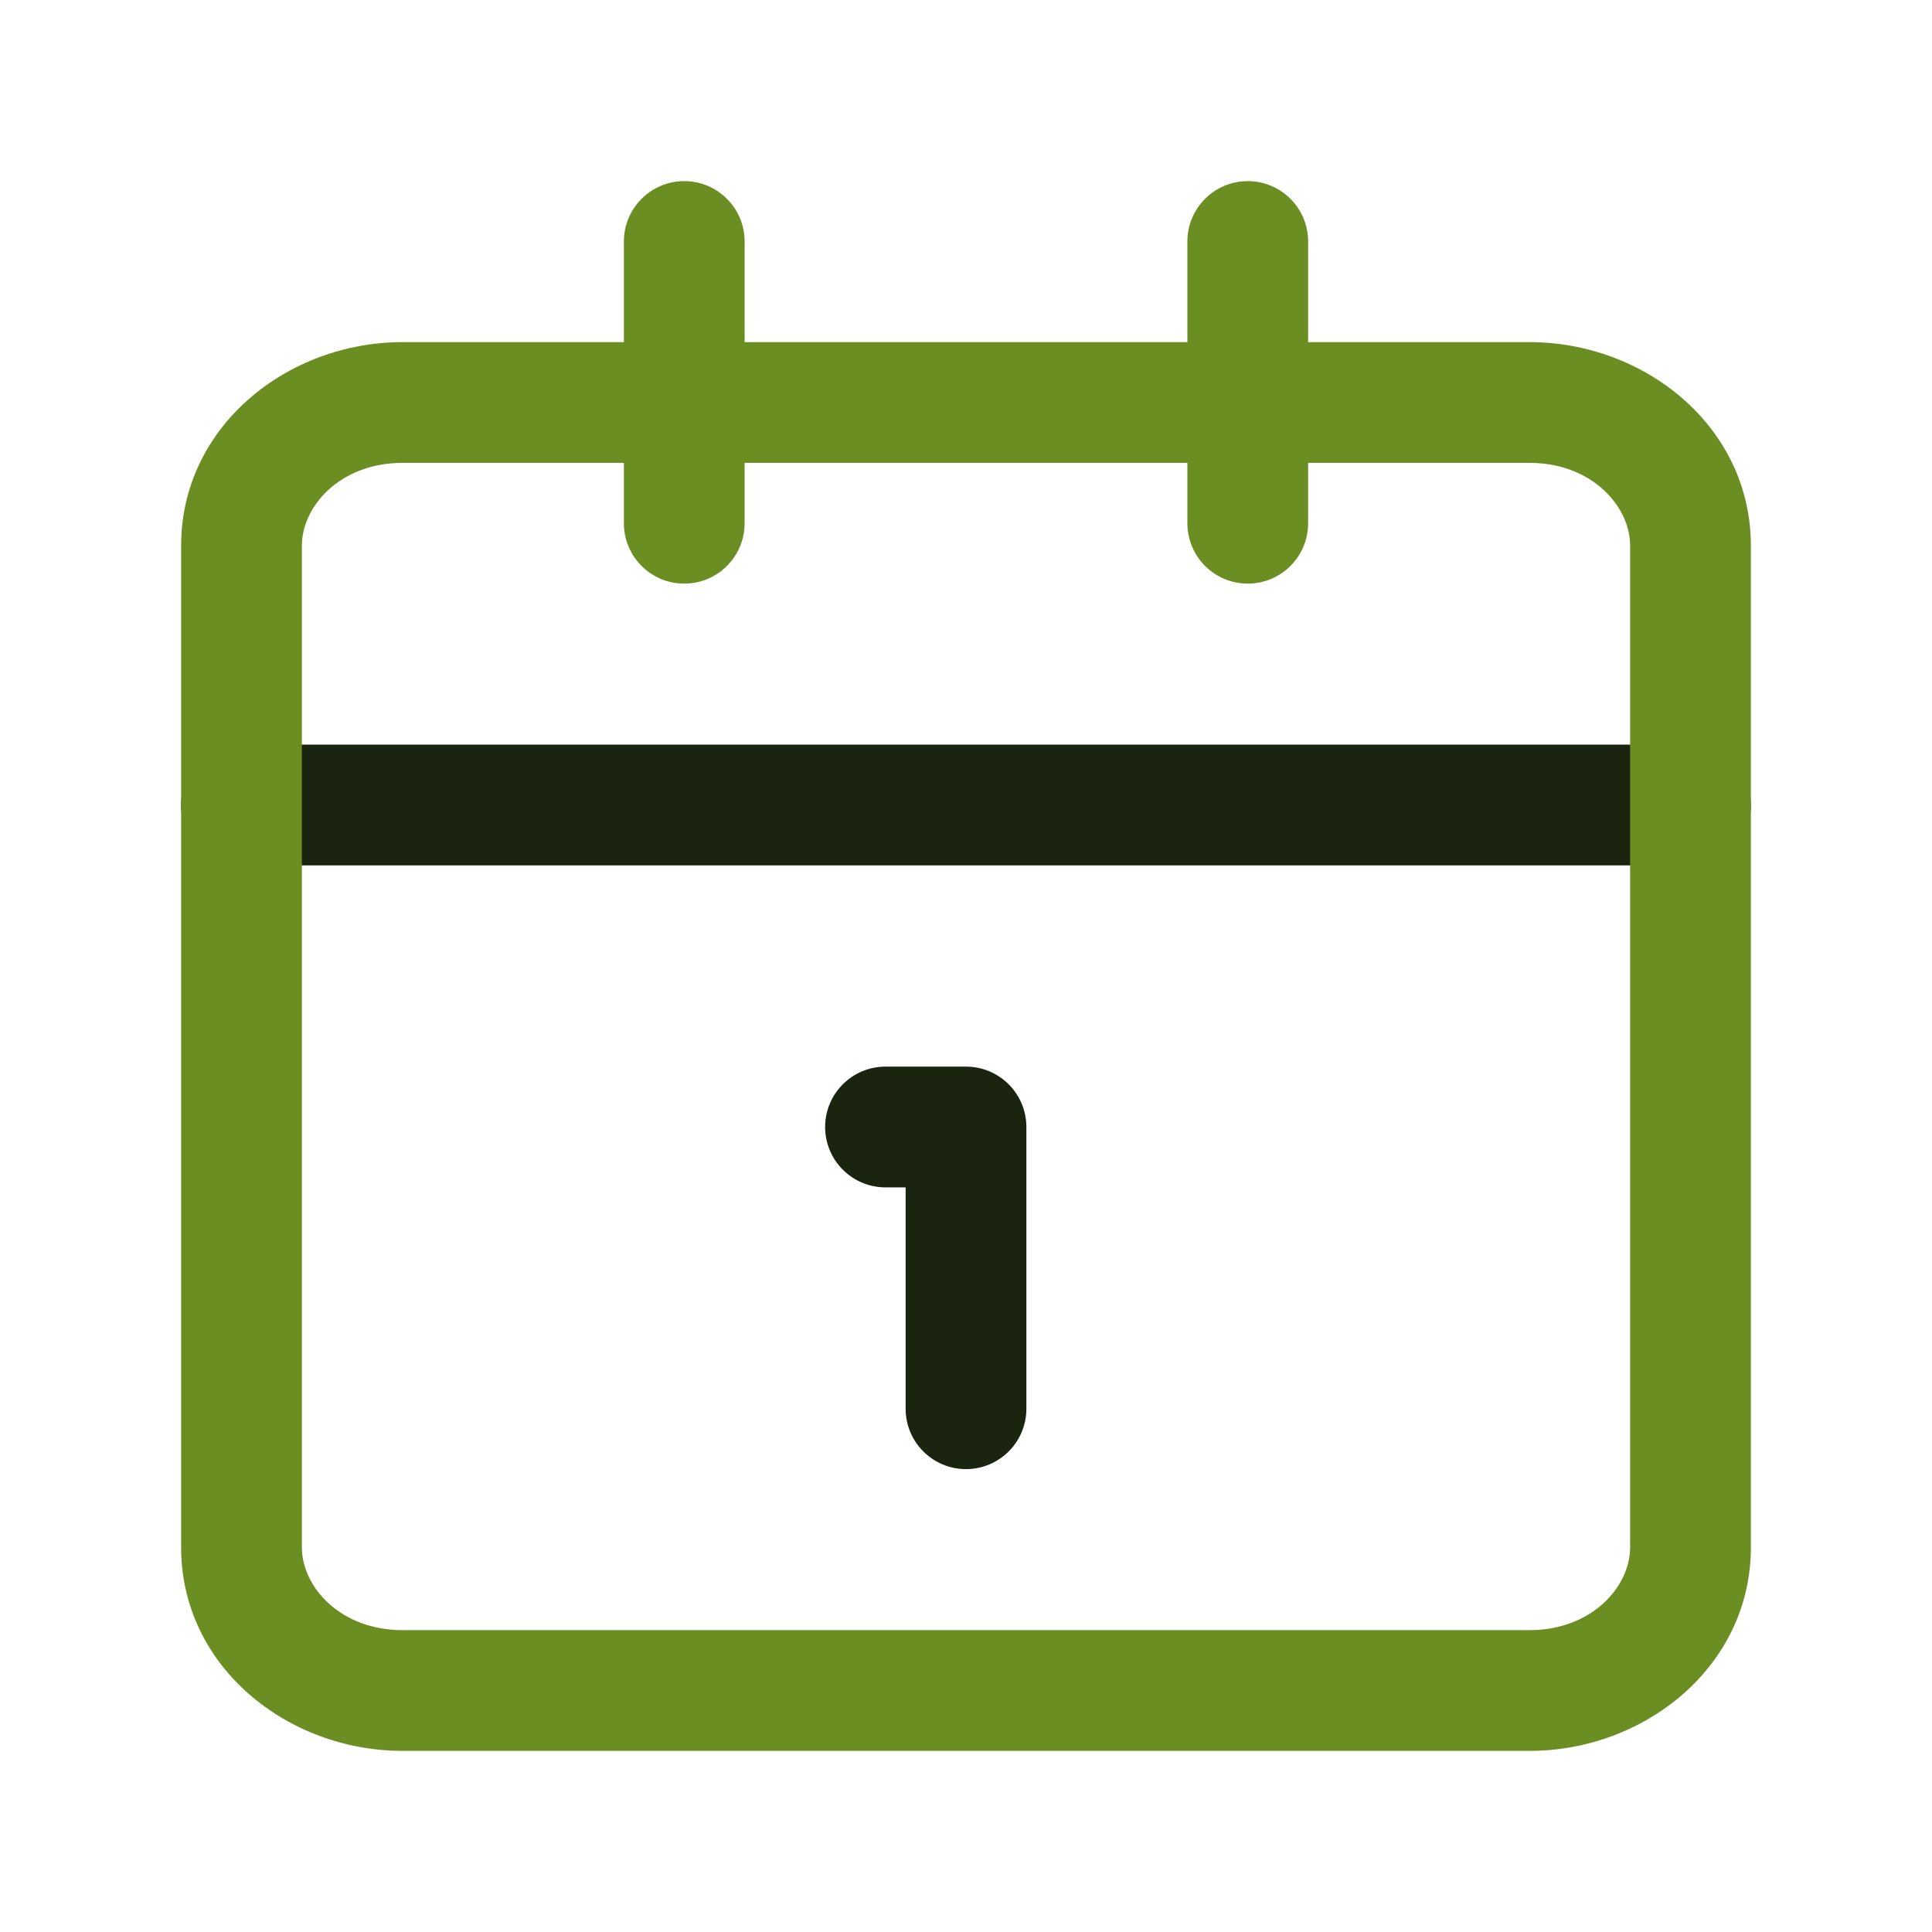 <svg width="48" height="48" viewBox="0 0 48 48" fill="none" xmlns="http://www.w3.org/2000/svg">
<path d="M22.5 35V29.5H22C21.172 29.5 20.5 28.828 20.5 28C20.5 27.172 21.172 26.5 22 26.5H24C24.828 26.5 25.5 27.172 25.5 28V35C25.5 35.828 24.828 36.5 24 36.5C23.172 36.5 22.5 35.828 22.5 35Z" fill="#1B240F"/>
<path d="M29.5 13V6C29.5 5.172 30.172 4.5 31 4.5C31.828 4.5 32.5 5.172 32.5 6V13C32.5 13.828 31.828 14.5 31 14.5C30.172 14.5 29.5 13.828 29.5 13Z" fill="#6B8E23"/>
<path d="M42 18.5C42.828 18.5 43.5 19.172 43.5 20C43.5 20.828 42.828 21.5 42 21.5H6C5.172 21.5 4.5 20.828 4.5 20C4.5 19.172 5.172 18.5 6 18.5H42Z" fill="#1B240F"/>
<path d="M15.5 13V6C15.5 5.172 16.172 4.5 17 4.5C17.828 4.5 18.5 5.172 18.5 6V13C18.5 13.828 17.828 14.5 17 14.5C16.172 14.5 15.5 13.828 15.5 13Z" fill="#6B8E23"/>
<path d="M40.5 13.556C40.5 12.582 39.552 11.5 38 11.5H10C8.448 11.5 7.5 12.582 7.5 13.556V38.444C7.5 39.418 8.448 40.5 10 40.5H38C39.552 40.5 40.5 39.418 40.5 38.444V13.556ZM43.5 38.444C43.5 41.398 40.867 43.5 38 43.5H10C7.133 43.5 4.5 41.398 4.5 38.444V13.556C4.5 10.602 7.133 8.5 10 8.5H38C40.867 8.5 43.5 10.602 43.5 13.556V38.444Z" fill="#6B8E23"/>
</svg>
